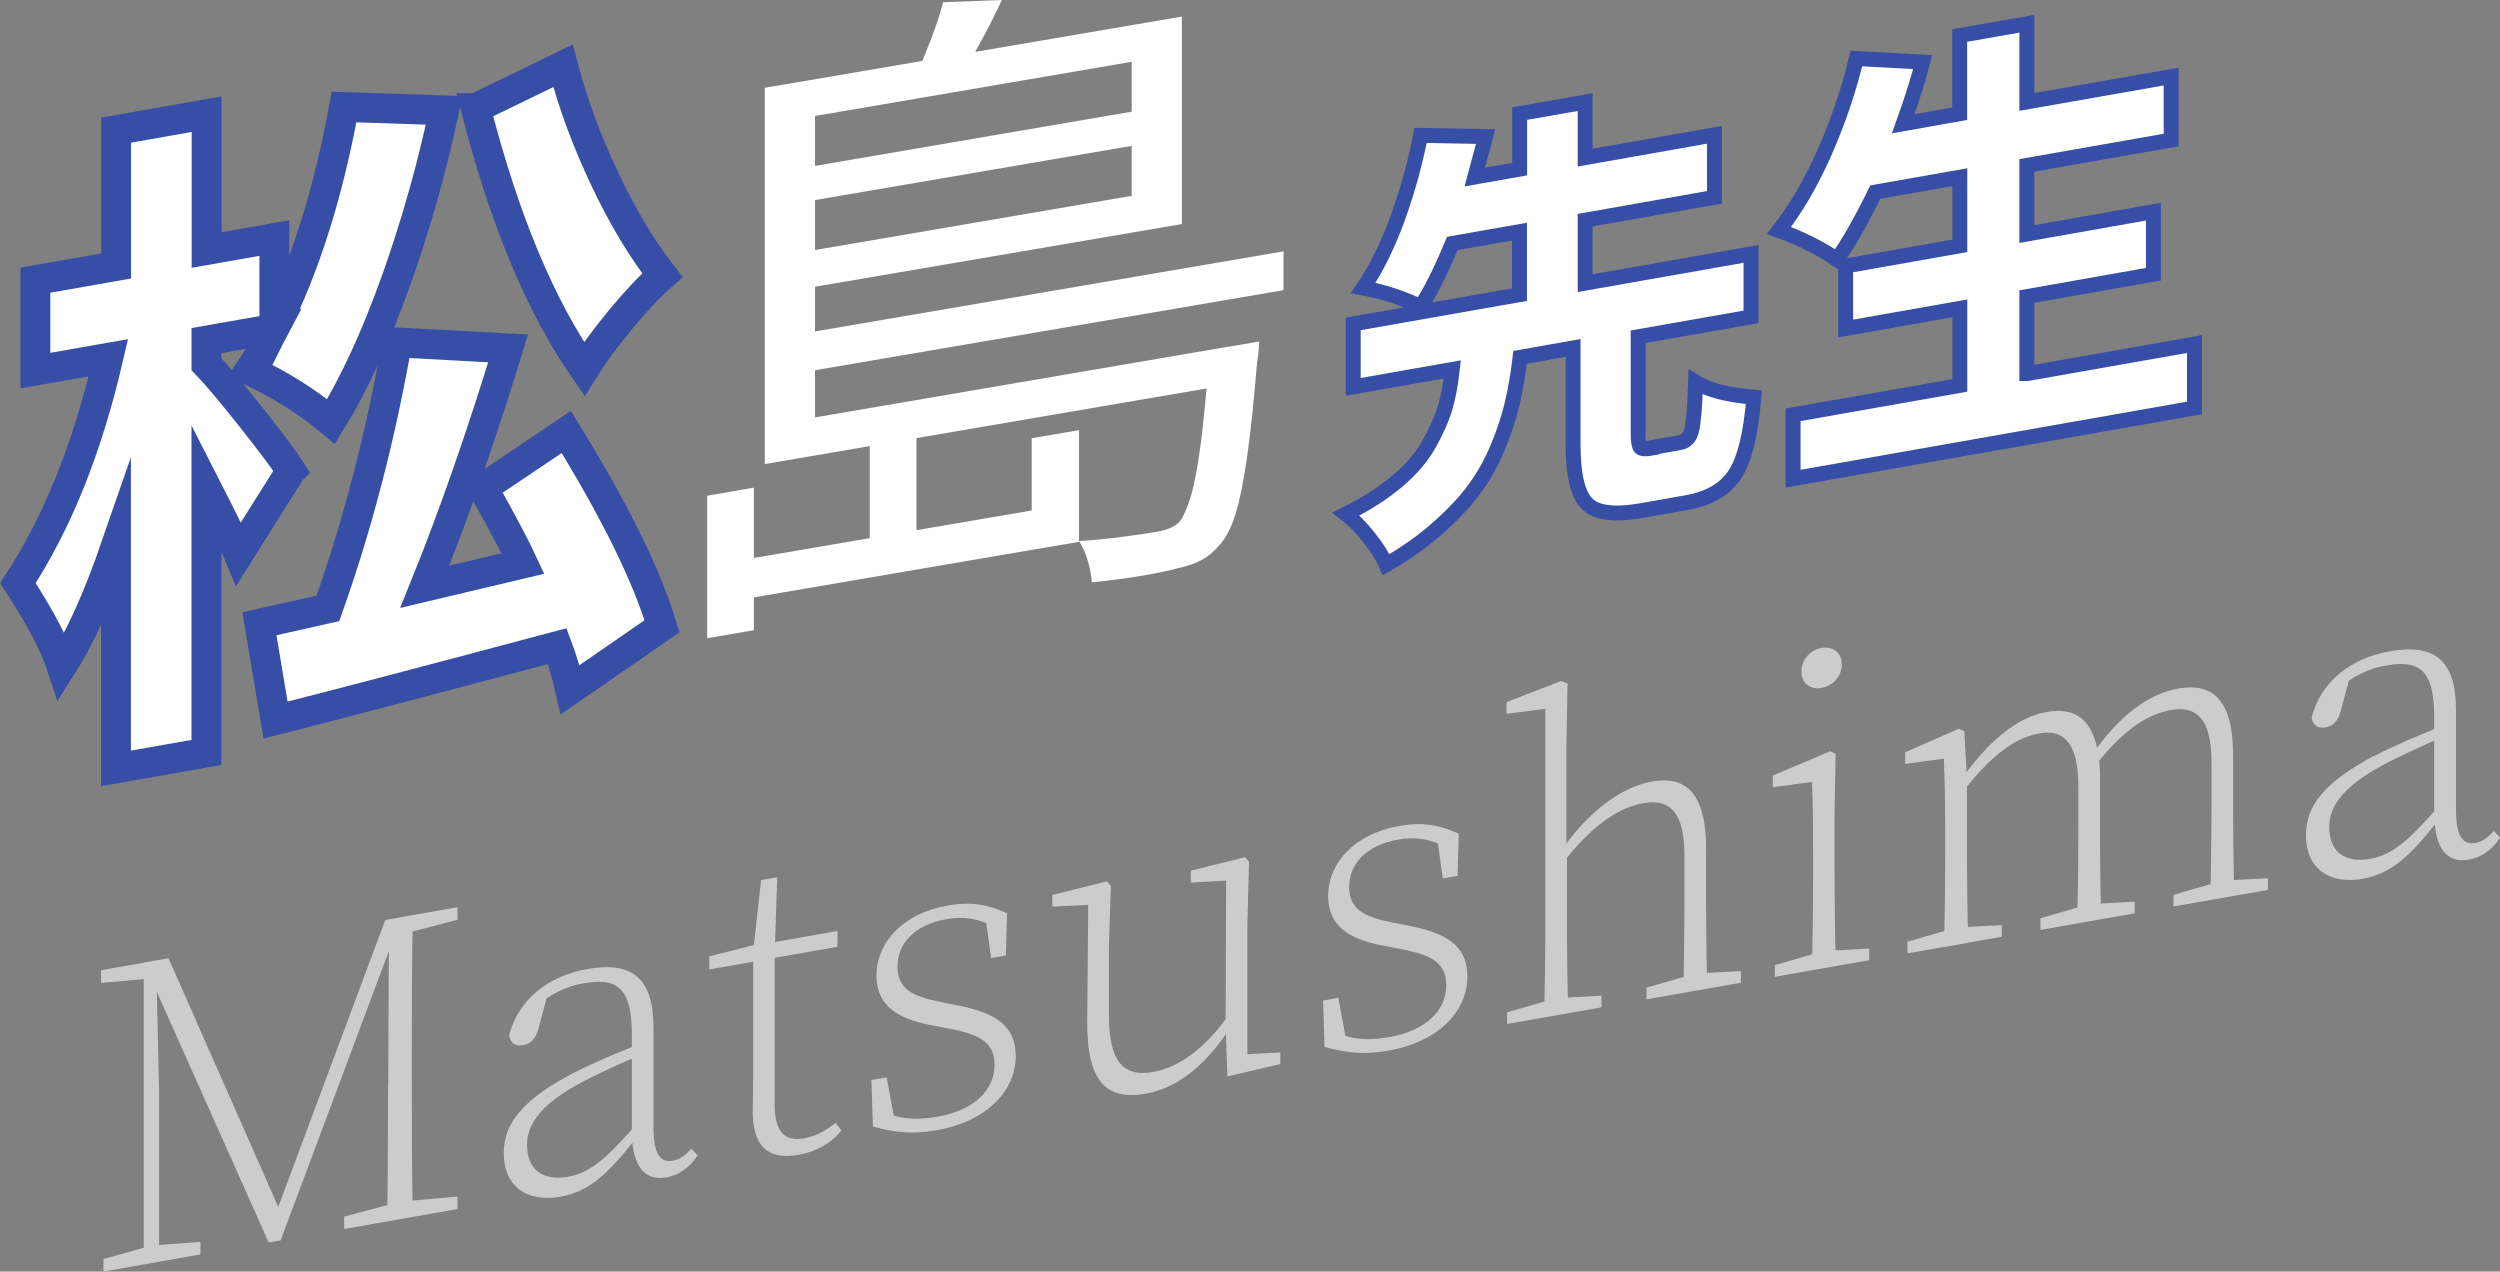 <?xml version="1.0" encoding="UTF-8"?>
<svg id="_レイヤー_2" data-name="レイヤー 2" xmlns="http://www.w3.org/2000/svg" viewBox="0 0 167.49 85.19">
  <rect x="0" y="0" width="167.49" height="85.19" fill="#808080" stroke="none"/>
  <defs>
    <style>
      .cls-1 {
        opacity: .6;
      }

      .cls-2 {
        stroke-width: 2px;
      }

      .cls-2, .cls-3, .cls-4 {
        fill: #fff;
      }

      .cls-2, .cls-4 {
        stroke: #374ea6;
        stroke-miterlimit: 10;
      }

      .cls-3 {
        stroke-width: 0px;
      }
    </style>
  </defs>
  <g id="text">
    <g>
      <g class="cls-1">
        <g>
          <path class="cls-3" d="M6.76,65l3.71-.65v1.15l-.21.04-3.49.31v-.84ZM6.93,84.35l2.96-.83.49-.09,3.05-.23v.84l-6.5,1.15v-.84ZM9.62,64.49l.84-.15.2,8.89v11.3l-1.03.18v-20.22ZM9.64,64.49l1.65-.29,7.64,17.31-.57.1,7.45-19.97,1.09-.19-8.1,21.65-.8.14-8.37-18.75ZM23.06,81.5l3.49-.92.49-.09,3.61-.33v.84l-7.59,1.34v-.84ZM26.01,72.7l.05-11.11,1.6-.28c-.07,3.06-.07,6.18-.07,9.31v1.62c0,3.11,0,6.23.07,9.29l-1.73.3c.07-3.06.05-6.18.07-9.13ZM26.79,61.46l3.86-.68v.84l-3.61.94-.24.04v-1.15Z"/>
          <path class="cls-3" d="M38.34,71.93c1.49-.77,3.23-1.49,4.72-2.07v.76c-1.43.58-3.2,1.39-4.45,2.09-2.5,1.4-3.3,2.7-3.3,3.98,0,1.73,1.1,2.43,2.74,2.15,1.42-.25,2.5-1.15,4.36-3.26l.43-.47.17.67-.51.62c-1.81,2.28-3.04,3.44-4.98,3.78-2.12.37-3.77-.6-3.77-2.94,0-1.96,1.25-3.55,4.58-5.31ZM42.33,76.06v-6.79c0-3.17-1.05-3.78-3.25-3.39-1.1.19-2.16.67-3.31,1.66l.94-1.01-.63,2.37c-.18.67-.5,1.03-1.04,1.12-.54.09-.85-.16-.93-.66.6-2.35,2.57-3.97,5.25-4.44,2.94-.52,4.42.56,4.42,3.9v6.63c0,1.95.48,2.46,1.32,2.31.43-.08.77-.32,1.22-.79l.42.44c-.57.85-1.28,1.33-2.09,1.47-1.5.26-2.25-.8-2.32-2.83Z"/>
          <path class="cls-3" d="M53.83,76.27c.84-.15,1.4-.46,2.15-1.04l.4.51c-.7.85-1.69,1.42-2.9,1.63-2.11.37-3.08-.66-3.05-3.03,0-.63.03-1.21.03-2.17v-7.74l-2.94.52v-.88l3.77-.95-.85.78.55-4.94,1.08-.19-.17,5.15v10.09c0,1.83.68,2.47,1.92,2.26ZM56.11,62.37v1.06l-4.93.87v-1.06l4.93-.87Z"/>
          <path class="cls-3" d="M58.48,75.47l-.1-3.11,1.02-.18.59,3.17-.96-.24v-.72c1.02.51,2.07.72,3.79.42,2.55-.45,3.81-1.85,3.81-3.46,0-1.4-.78-2.01-3.01-2.43l-1.38-.27c-2.12-.42-3.52-1.29-3.52-3.29,0-2.16,1.7-4.15,4.75-4.69,1.59-.28,2.68-.08,4,.51l-.08,2.83-.99.17-.4-2.91.71.3v.58c-1.12-.64-2.21-.77-3.31-.57-2.2.39-3.27,1.69-3.27,3.16s.9,1.99,2.89,2.39l1.25.25c2.76.55,3.78,1.57,3.78,3.39,0,2.13-1.71,4.31-5.3,4.95-1.64.29-2.86.15-4.29-.26Z"/>
          <path class="cls-3" d="M74.29,67.98c0,3.24,1.03,4.18,2.95,3.84,1.79-.31,3.5-1.62,4.99-3.7l.45-.08v1.09l-1,.18.72-.43c-1.53,2.35-3.4,3.99-5.63,4.39-2.59.46-3.96-.71-3.93-4.85l.07-8.16.48.34-2.89.14v-.78l3.64-.91.28.29-.13,4.19v4.47ZM82.23,72.12l-.12-3.47.04-10,.52.32-2.89.16v-.8l3.62-.9.28.29-.11,4.18v9.41l-.57-.66,2.78-.14v.78l-3.55.83Z"/>
          <path class="cls-3" d="M88.74,70.14l-.1-3.11,1.02-.18.59,3.17-.96-.24v-.72c1.02.51,2.07.72,3.79.42,2.55-.45,3.81-1.85,3.81-3.46,0-1.4-.78-2.01-3.01-2.43l-1.38-.27c-2.12-.42-3.52-1.29-3.52-3.29,0-2.16,1.7-4.15,4.75-4.69,1.59-.28,2.68-.08,4,.51l-.08,2.83-.99.17-.4-2.91.71.3v.58c-1.12-.64-2.21-.77-3.31-.57-2.2.39-3.27,1.69-3.27,3.16s.9,1.99,2.89,2.39l1.25.25c2.76.55,3.78,1.57,3.78,3.39,0,2.13-1.71,4.31-5.3,4.95-1.64.29-2.85.15-4.29-.26Z"/>
          <path class="cls-3" d="M103.52,47.49l-2.59.33v-.78l3.64-1.41.45.16-.08,4.27v6.84l.04.31v4.38c0,1.86.03,4.94.09,6.28l-1.63.29c.06-1.36.09-4.46.09-6.32v-14.37ZM107.29,66.71v.78l-6.32,1.11v-.78l3.08-.89.4-.07,2.85-.15ZM114.3,56.98v2.97c0,1.92.03,4.94.09,6.28l-1.63.29c.06-1.36.09-4.4.09-6.32v-2.89c0-2.95-1.01-3.81-2.76-3.5-1.35.24-3.13,1.13-5.28,3.87l-.51.09v-.92l.93-.16-.72.42c1.95-2.84,4.2-4.4,6.15-4.75,2.33-.41,3.65.79,3.65,4.62ZM113.78,65.21l2.85-.15v.78l-6.32,1.11v-.78l3.08-.89.4-.07Z"/>
          <path class="cls-3" d="M121.38,65.01c.06-1.36.09-4.46.09-6.32v-1.45c0-1.77-.01-3.27-.07-4.85l-2.63.35v-.78l3.85-1.63.36.17-.07,3.72v4.21c0,1.86.03,4.94.09,6.28l-1.61.28ZM125.23,63.55v.78l-6.32,1.11v-.78l3.08-.89.4-.07,2.85-.15ZM120.69,44.99c0-.82.61-1.45,1.35-1.58.74-.13,1.35.28,1.35,1.1s-.61,1.45-1.35,1.58-1.35-.29-1.35-1.1Z"/>
          <path class="cls-3" d="M130.23,63.45c.06-1.36.09-4.46.09-6.32v-1.45c0-1.92-.03-3.46-.09-4.85l-2.59.35v-.78l3.6-1.58.36.17.18,3.27v4.62c0,1.86.03,4.94.09,6.28l-1.63.29ZM134.11,61.98v.78l-6.32,1.11v-.78l3.07-.89.4-.07,2.85-.15ZM140.69,52.33v2.97c0,1.92.03,4.94.09,6.28l-1.63.29c.06-1.36.09-4.4.09-6.32v-2.89c0-2.93-1.02-3.81-2.6-3.53-1.39.25-2.95,1.12-5.08,3.84l-.52.09v-.92l.93-.16-.69.41c1.91-2.76,3.89-4.35,5.84-4.69,2.24-.4,3.58.8,3.58,4.63ZM140.17,60.56l2.85-.15v.78l-6.32,1.11v-.78l3.07-.89.4-.07ZM149.61,50.62v3.11c0,1.92.03,4.94.09,6.28l-1.63.29c.06-1.36.09-4.4.09-6.32v-2.92c0-2.96-1.03-3.79-2.72-3.49-1.36.24-3.01,1.11-4.98,3.62l-.55.1v-.78l.95-.17-.73.28c1.82-2.68,3.83-4.14,5.8-4.49,2.31-.41,3.68.76,3.68,4.48ZM149.09,58.99l2.85-.15v.78l-6.32,1.11v-.78l3.07-.89.4-.07Z"/>
          <path class="cls-3" d="M159.08,50.64c1.49-.77,3.22-1.49,4.72-2.07v.76c-1.43.58-3.19,1.39-4.45,2.09-2.5,1.4-3.3,2.7-3.3,3.98,0,1.73,1.1,2.43,2.74,2.14,1.42-.25,2.5-1.15,4.36-3.26l.43-.47.17.67-.51.62c-1.81,2.28-3.04,3.44-4.98,3.78-2.12.37-3.77-.6-3.77-2.94,0-1.96,1.25-3.55,4.58-5.31ZM163.08,54.77v-6.79c0-3.17-1.06-3.78-3.25-3.39-1.1.19-2.16.67-3.31,1.66l.94-1.01-.63,2.37c-.18.67-.5,1.03-1.03,1.12-.54.09-.85-.16-.93-.66.6-2.35,2.57-3.97,5.25-4.44,2.94-.52,4.42.56,4.42,3.9v6.63c0,1.95.48,2.46,1.32,2.31.43-.08.77-.32,1.22-.79l.42.44c-.57.85-1.28,1.33-2.09,1.47-1.5.27-2.25-.8-2.32-2.83Z"/>
        </g>
      </g>
      <g>
        <path class="cls-2" d="M19.5,31.53l-3.51,5.58c-.29-.71-1.01-2.2-2.16-4.45v17.75l-6.06,1.07v-14.9c-1.21,3.5-2.42,6.18-3.63,8.07-.46-1.41-1.44-3.28-2.94-5.59,2.62-3.98,4.65-9.01,6.06-15.09l-4.89.86v-6.06l5.41-.95v-9.1l6.06-1.07v9.1l4.54-.8v6.02c2.05-4.08,3.61-9.01,4.67-14.8l6.71.22c-.84,3.93-1.92,7.75-3.25,11.47-1.33,3.72-2.77,6.85-4.33,9.38-1.56-1.31-3.38-2.45-5.45-3.43.52-.77,1.07-1.7,1.64-2.79l-4.54.8v1.58c.63.65,1.64,1.85,3.03,3.6,1.38,1.75,2.26,2.93,2.64,3.53ZM32.36,32.69l5.58-3.75c3.29,5.34,5.42,9.68,6.41,13.02l-6.15,4.25c-.23-1.01-.52-1.99-.87-2.92-8.74,2.33-15.03,3.98-18.87,4.95l-1.08-6.45c.63-.14,2.16-.48,4.59-1.03,1.99-5.6,3.53-11.54,4.63-17.82l7.44.4c-1.82,5.95-3.68,11.27-5.58,15.97l6.58-1.56c-.46-1-1.36-2.69-2.68-5.06ZM31.88,7.24l5.84-2.83c.66,2.52,1.6,5.06,2.81,7.61,1.21,2.55,2.5,4.69,3.85,6.42-.84.73-1.77,1.72-2.79,2.95-1.02,1.24-1.84,2.35-2.45,3.33-2.94-4.23-5.37-10.05-7.27-17.48Z"/>
        <path class="cls-3" d="M47.38,33.21l3.13-.54v9.55l-3.13.54v-9.55ZM69.11,29.36l3.18-.54v7.48l-23.18,3.96v-2.64l20.01-3.42v-4.84ZM51.24,5.88l3.36-.57v23.63l-3.36.57V5.88ZM51.24,28.54l31.03-5.31v2.55l-31.03,5.31v-2.55ZM53.05,11.38l23.77-4.07v2.29l-23.77,4.07v-2.29ZM53.1,22.46l32.89-5.62v2.6l-32.89,5.62v-2.6ZM53.14,5.56l26.04-4.45v13.9l-26.04,4.45v-2.46l22.68-3.88V4.14l-22.68,3.88v-2.46ZM58.27,29.5l3.13-.54v7.66l-3.13.54v-7.66ZM63.17.15l3.95-.15c-.46.99-.95,1.97-1.5,2.96-.54.99-1.03,1.84-1.45,2.56l-2.9-.16c.33-.79.69-1.67,1.07-2.65.38-.97.66-1.83.84-2.56ZM81,23.45l3.36-.57c-.03.68-.08,1.14-.14,1.39-.21,2.56-.43,4.65-.66,6.27-.23,1.62-.48,2.91-.77,3.85-.29.94-.64,1.64-1.07,2.1-.36.44-.76.78-1.2,1.02-.44.24-.97.42-1.61.56-.54.15-1.35.32-2.4.5-1.06.18-2.18.33-3.36.44-.03-.43-.12-.91-.27-1.43-.15-.52-.35-.96-.59-1.33,1.12-.07,2.15-.18,3.11-.31.95-.13,1.61-.23,1.97-.29.42-.07.76-.16,1-.26.24-.1.46-.24.64-.42.27-.34.53-.91.77-1.72.24-.8.46-1.96.66-3.48.2-1.51.38-3.48.57-5.88v-.44Z"/>
        <path class="cls-4" d="M110.64,29.99l1.93-.34c.38-.07.64-.34.76-.81.12-.47.22-1.55.27-3.24.85.53,2.15.87,3.9,1.01-.19,2.46-.62,4.18-1.27,5.18-.65.99-1.74,1.63-3.26,1.89l-3,.53c-1.83.32-3.05.16-3.66-.48-.62-.64-.92-1.96-.92-3.95v-6.47l-3.55.63c-.13,1.14-.31,2.16-.52,3.06-.21.91-.53,1.88-.95,2.91-.42,1.03-.95,1.97-1.57,2.83-.62.85-1.44,1.72-2.44,2.61s-2.16,1.71-3.49,2.48c-.25-.56-.64-1.18-1.17-1.84-.53-.67-1.04-1.18-1.52-1.55,1.37-.69,2.51-1.42,3.43-2.2.92-.78,1.63-1.6,2.12-2.47.49-.87.85-1.67,1.07-2.4.22-.73.39-1.61.5-2.62l-6.64,1.17v-4.22l11.14-1.96v-4.22l-4.5.79c-.79,1.9-1.5,3.31-2.13,4.24-1.21-.59-2.49-1.01-3.84-1.26.88-1.29,1.66-2.88,2.34-4.76.67-1.89,1.17-3.71,1.5-5.46l4.36.08c-.31,1.19-.55,2.09-.72,2.71l3-.53v-3.72l4.39-.77v3.72l8.66-1.53v4.19l-8.66,1.53v4.22l11.11-1.96v4.22l-7.56,1.33v6.45c0,.53.05.85.14.96.1.11.35.13.75.06Z"/>
        <path class="cls-4" d="M135.8,25.03l11.22-1.98v4.28l-26.89,4.74v-4.28l11.17-1.97v-5.16l-7.65,1.35v-4.19l7.65-1.35v-4.6l-5.66,1c-.96,1.95-1.82,3.46-2.57,4.52-1.08-.75-2.38-1.4-3.89-1.95,1.11-1.41,2.13-3.14,3.04-5.19.91-2.06,1.63-4.16,2.15-6.33l4.44.24c-.27,1.08-.7,2.46-1.3,4.13l3.78-.67V2.38l4.5-.79v5.24l9.67-1.7v4.25l-9.67,1.7v4.6l8.48-1.5v4.19l-8.48,1.5v5.16Z"/>
      </g>
    </g>
  </g>
</svg>